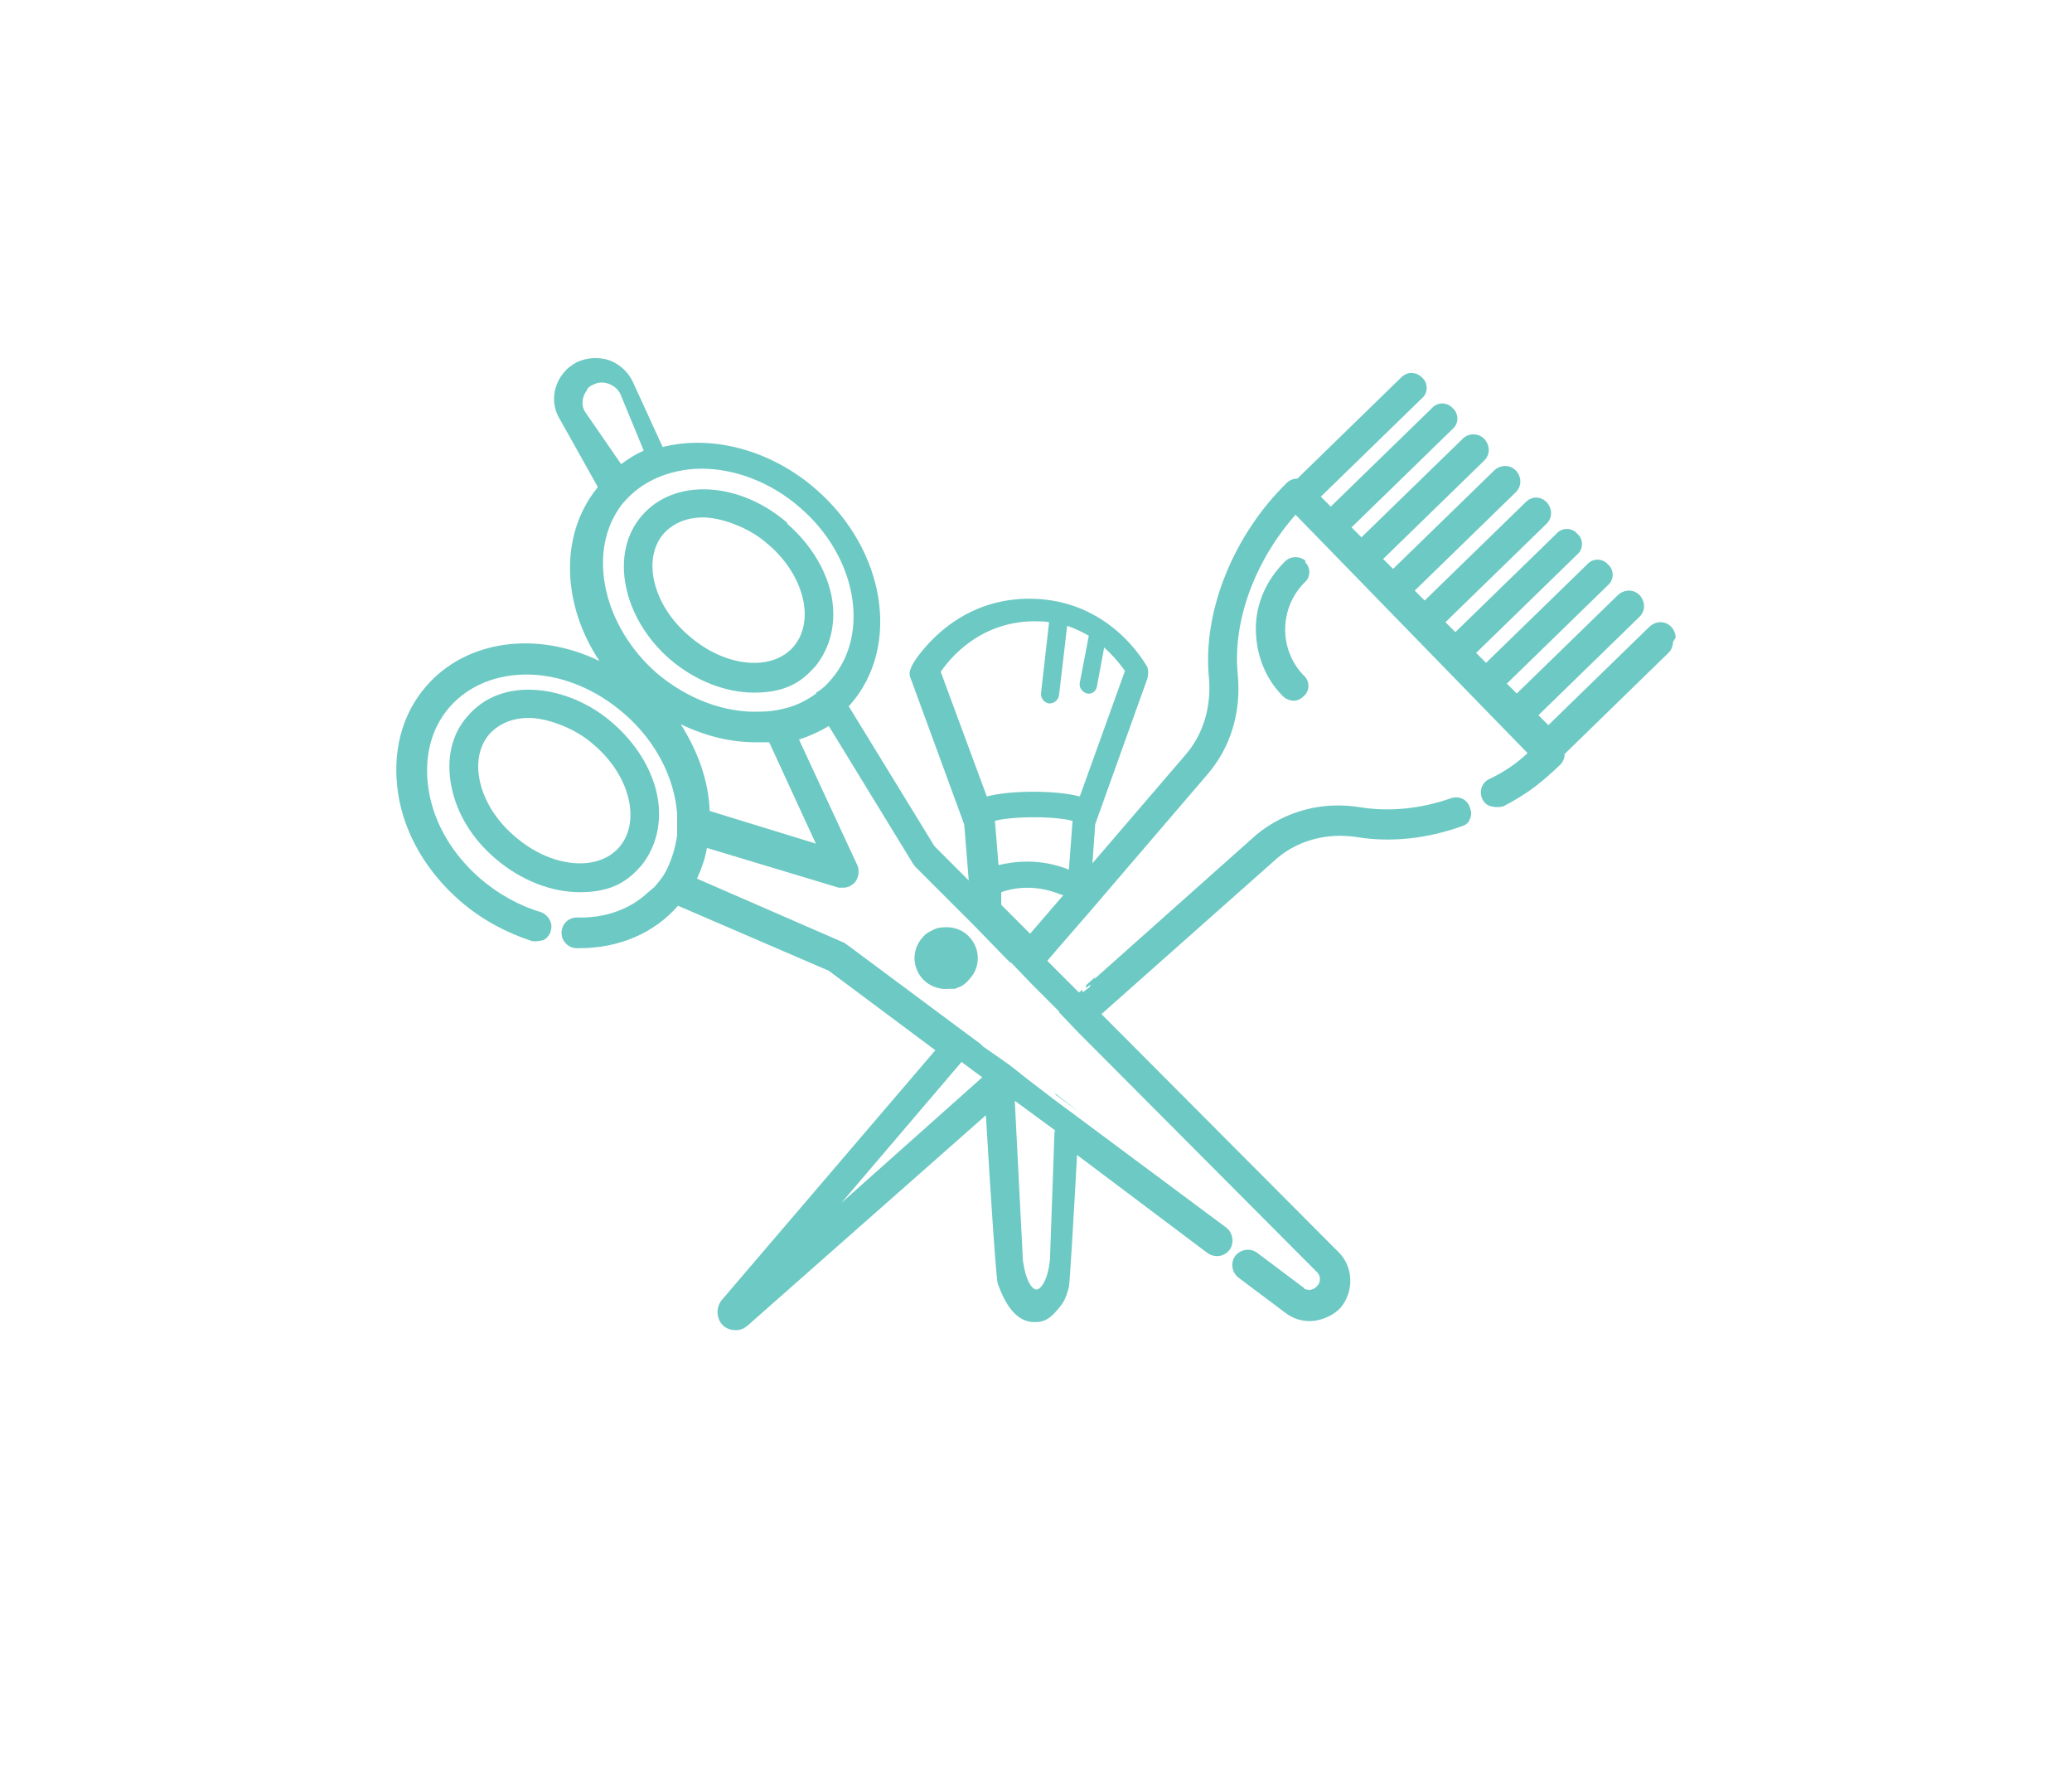 <?xml version="1.0" encoding="UTF-8"?>
<svg id="Layer_1" xmlns="http://www.w3.org/2000/svg" version="1.1" viewBox="0 0 229.5 197">
  <!-- Generator: Adobe Illustrator 29.7.1, SVG Export Plug-In . SVG Version: 2.1.1 Build 8)  -->
  <defs>
    <style>
      .st0 {
        fill: #6dc9c3;
      }
    </style>
  </defs>
  <path class="st0" d="M144.7,62.2c-.3-.3-.7-.5-1.2-.5-.5,0-.9.2-1.2.5-2,2-3.2,4.6-3.2,7.4,0,2.8,1,5.5,3,7.5h0c.3.3.8.5,1.2.5s.8-.2,1.1-.5c.7-.6.7-1.7,0-2.3-2.8-2.9-2.7-7.5.1-10.3.7-.6.7-1.7,0-2.3"/>
  <path class="st0" d="M57,92.6c-4-3.4-5.2-8.5-2.8-11.3,1.1-1.2,2.6-1.8,4.4-1.8s5,1,7.2,3c4,3.4,5.2,8.5,2.8,11.3-2.4,2.8-7.6,2.3-11.6-1.2M70.8,96.1c0,0,.1-.1.2-.2,1.3-1.6,2-3.6,2-5.8,0-3.6-2-7.3-5.1-10-2.5-2.2-5.6-3.5-8.6-3.7-3.1-.2-5.7.8-7.5,2.9-1.8,2-2.4,4.8-1.8,7.8.6,3,2.3,5.8,4.9,8,2.8,2.4,6.2,3.7,9.3,3.7s5-.9,6.6-2.7"/>
  <path class="st0" d="M116.9,121.2l2.7,2s0,0,0,0l-2.7-2.1h0Z"/>
  <path class="st0" d="M120.3,109.4l.8-.6.2-.6-1,.9c0,.1,0,.2,0,.3"/>
  <path class="st0" d="M119.6,88.2c-2.6-.7-7.7-.7-10.3,0l-5.1-13.8c1-1.5,4.3-5.5,10.2-5.6.6,0,1.3,0,1.8.1l-.9,7.9c0,.5.3,1,.9,1.1.5,0,1-.3,1.1-.9l.9-7.7c.9.3,1.7.7,2.4,1.1l-1,5.2c-.1.5.2,1,.8,1.2.5.1,1-.2,1.1-.8l.8-4.3c1.1,1,1.9,2,2.3,2.6l-5,13.9ZM118.4,96.3c-3.3-1.3-6.1-.9-7.8-.5l-.4-4.9c.7-.2,2.3-.4,4.3-.4,2.1,0,3.6.2,4.3.4l-.4,5.3ZM114.2,103.5l-3.3-3.3v-1.4c1.1-.4,3.6-1,6.7.3,0,0,.2,0,.2,0l-3.7,4.3ZM90.4,76.8h0c-1.1.8-2.3,1.4-3.7,1.7-.8.2-1.6.3-2.4.3-4,.2-8.2-1.4-11.6-4.3-5.8-5.1-7.6-13-4.2-18.1.2-.3.4-.6.7-.9,1.5-1.7,3.5-2.8,5.8-3.3.9-.2,1.8-.3,2.7-.3,3.7,0,7.7,1.5,10.9,4.3,6.3,5.4,7.8,14,3.5,19-.5.6-1,1.1-1.7,1.5M90.3,93.4l-11.7-3.6c-.1-3.3-1.3-6.6-3.2-9.6,2.7,1.3,5.5,2,8.3,2s1,0,1.5,0l5.2,11.3ZM65,43.1c.2-.2.4-.4.7-.5,1.1-.6,2.5,0,3,1l2.6,6.3c-.9.4-1.7.9-2.5,1.5l-4-5.8c-.5-.8-.3-1.8.3-2.5M106.5,117.6l2.3,1.7-15.6,13.9,13.3-15.6ZM116.8,125.3l-.5,14.1c-.2,2.3-1,3.4-1.5,3.4-.5,0-1.2-1-1.5-3.2l-.9-17.7,4.5,3.3ZM185.6,70.6c0-.4-.2-.9-.5-1.2-.3-.3-.7-.5-1.2-.5-.4,0-.9.2-1.2.5l-11.2,10.9-1.1-1.1,11.2-10.9c.3-.3.5-.7.5-1.2,0-.4-.2-.9-.5-1.2-.3-.3-.7-.5-1.2-.5-.4,0-.9.2-1.2.5l-11.2,10.9-1.1-1.1,11.2-10.9c.7-.6.7-1.7,0-2.3-.6-.7-1.7-.7-2.3,0l-11.2,10.9-1.1-1.1,11.2-10.9c.7-.6.7-1.7,0-2.3-.6-.7-1.7-.7-2.3,0l-11.2,10.9-1.1-1.1,11.2-10.9c.3-.3.5-.7.5-1.2,0-.4-.2-.9-.5-1.2-.3-.3-.7-.5-1.2-.5h0c-.4,0-.8.2-1.1.5l-11.2,10.9-1.1-1.1,11.2-10.9c.3-.3.5-.7.5-1.2,0-.4-.2-.9-.5-1.2-.3-.3-.7-.5-1.2-.5-.4,0-.9.2-1.2.5l-11.2,10.9-1.1-1.1,11.2-10.9c.3-.3.5-.7.5-1.2,0-.4-.2-.9-.5-1.2-.3-.3-.7-.5-1.2-.5-.5,0-.9.2-1.2.5l-11.2,10.9-1.1-1.1,11.2-10.9c.7-.6.7-1.7,0-2.3-.6-.7-1.7-.7-2.3,0l-11.2,10.9-1.1-1.1,11.2-10.9c.7-.6.7-1.7,0-2.3-.3-.3-.7-.5-1.2-.5h0c-.4,0-.8.2-1.1.5l-11.5,11.2s0,0,0,0c-.5,0-.9.2-1.2.5-5.9,5.8-9.3,14.2-8.6,21.5.3,3.2-.6,6.3-2.6,8.6l-10.3,12,.3-4.2s0,0,0-.1l5.8-16.2c.1-.4.1-.8,0-1.2-.2-.3-4.1-7.6-13.1-7.6-5.1,0-8.6,2.4-10.7,4.5-1.6,1.6-2.4,3-2.4,3.2-.2.4-.2.8,0,1.2l5.9,16.1s0,0,0,0l.5,6.2-3.8-3.8-9.5-15.5c0,0,.1-.1.2-.2,5.6-6.4,3.9-17.1-3.8-23.8-4.9-4.3-11.4-6.1-17-4.7,0,0,0,0,0,0l-3.3-7.2c-.5-1.1-1.5-2-2.6-2.4-1.2-.4-2.5-.3-3.6.2-.5.3-1,.6-1.4,1.1-1.3,1.5-1.5,3.6-.5,5.2l4.2,7.5c0,0,0,.1-.1.2-4.1,5.1-3.9,12.8.3,19.1-7-3.4-14.8-2.3-19.2,2.8-2.7,3.1-3.8,7.3-3.1,11.9.7,4.5,3.2,8.7,6.9,11.9,2.3,2,5.1,3.5,7.9,4.4.4.1.9,0,1.3-.1.4-.2.7-.6.8-1,.3-.9-.3-1.8-1.1-2.1-2.4-.7-4.7-2-6.7-3.7-3.1-2.7-5.1-6.1-5.7-9.7-.6-3.6.2-6.9,2.3-9.3,2.1-2.4,5.3-3.7,8.9-3.6,3.7.1,7.4,1.7,10.4,4.3,3.5,3,5.6,7.1,5.9,11.1,0,.4,0,.8,0,1.2,0,.4,0,.8,0,1.2h0c-.2,1.4-.6,2.7-1.2,3.9-.3.6-.7,1.1-1.2,1.7,0,0-.1.1-.2.2l-.6.5h0c-2,1.9-4.8,2.9-7.9,2.8h0c-.9,0-1.7.7-1.7,1.7,0,.5.2.9.5,1.2.3.3.7.5,1.2.5,0,0,.2,0,.3,0,4.4,0,8.3-1.7,10.9-4.7,0,0,0,0,0,0l16.7,7.2,11.8,8.8-23.6,27.6c-.7.8-.7,2,0,2.8h0c.4.4.9.6,1.5.6s.9-.2,1.3-.5l26.4-23.3c.5,8.5,1.1,17.6,1.3,18.6,1.2,3.4,2.7,4.4,4.3,4.3.7,0,1.4-.3,2.1-1.1.7-.8,1.1-1.2,1.5-2.8.1-.6.5-7.3.9-14.6l14.5,10.9c.3.2.7.3,1,.3.5,0,1-.2,1.4-.7.5-.7.4-1.8-.3-2.4l-16.4-12.2-2.7-2-3-2.3h0c0,0-1.9-1.5-1.9-1.5l-.7-.5h0c0,0-2.3-1.6-2.3-1.6l-.3-.3h0c0,0-2.7-2-2.7-2l-12.1-9c-.1,0-.2-.2-.3-.2l-16.3-7.1c.5-1.1.9-2.2,1.1-3.4l14.6,4.4c.2,0,.3,0,.5,0,.5,0,.9-.2,1.3-.6.4-.5.5-1.2.3-1.8l-6.5-14c1.2-.4,2.3-.9,3.3-1.5l9.3,15.2c0,.1.2.2.2.3l6.8,6.8,3.2,3.3.6.6h.1c0,0,2.3,2.4,2.3,2.4l3,3h0c0,0,0,.1,0,.1l2.2,2.3.4.4,26,26.1c.4.4.4,1.1,0,1.5,0,0-.1.1-.2.2-.3.2-.6.3-.9.2-.1,0-.3,0-.4-.2l-5.2-3.9c-.7-.5-1.8-.4-2.4.4-.5.7-.4,1.8.4,2.4l5.2,3.9c.8.6,1.7.9,2.7.9s2.5-.5,3.4-1.5c1.5-1.8,1.4-4.5-.2-6.1l-26.3-26.4,19.5-17.3c2.4-2,5.6-2.8,8.8-2.3,3.7.6,7.7.2,11.6-1.2.4-.1.8-.4.9-.8.2-.4.2-.8,0-1.3-.3-.9-1.2-1.3-2.1-1-3.4,1.2-6.9,1.5-10,1-4.2-.7-8.3.4-11.5,3l-18.3,16.3-.2.6-.8.6c0-.1,0-.2,0-.3l-.4.3-2.5-2.5-1-1h0s1.2-1.4,1.2-1.4l3.3-3.8,13.2-15.4c2.6-3,3.8-6.9,3.4-11.1-.6-5.9,1.9-12.6,6.4-17.7l25.7,26.4c-1.2,1.1-2.4,2-4.3,2.9-.8.4-1.1,1.4-.7,2.2.2.4.5.7,1,.8.4.1.9.1,1.3,0,2.9-1.5,4.4-2.8,6.3-4.6.3-.3.5-.7.5-1.2,0,0,0,0,0,0l11.5-11.2c.3-.3.5-.7.5-1.2"/>
  <path class="st0" d="M107.1,103.5c1.5,1.3,1.6,3.5.3,4.9-.3.4-.7.7-1.1.9-.2,0-.4.2-.6.2-.2,0-.4,0-.6,0-.9.1-1.9-.2-2.6-.8-1.5-1.3-1.6-3.5-.3-4.9.3-.4.7-.6,1.1-.8.4-.2.7-.3,1.1-.3.9-.1,1.9.1,2.7.8"/>
  <path class="st0" d="M87.9,71.6c-2.4,2.8-7.6,2.3-11.6-1.2-4-3.4-5.2-8.5-2.8-11.3,1.1-1.2,2.6-1.8,4.4-1.8s5,1,7.2,3c4,3.4,5.2,8.5,2.8,11.3M87.2,57.9c-5.3-4.6-12.5-5-16.1-.8-3.6,4.1-2.2,11.3,3.1,15.9,2.8,2.4,6.2,3.7,9.3,3.7s5-.9,6.6-2.7c0,0,.1-.1.2-.2,1.3-1.6,2-3.6,2-5.8,0-3.6-2-7.3-5.1-10"/>
</svg>